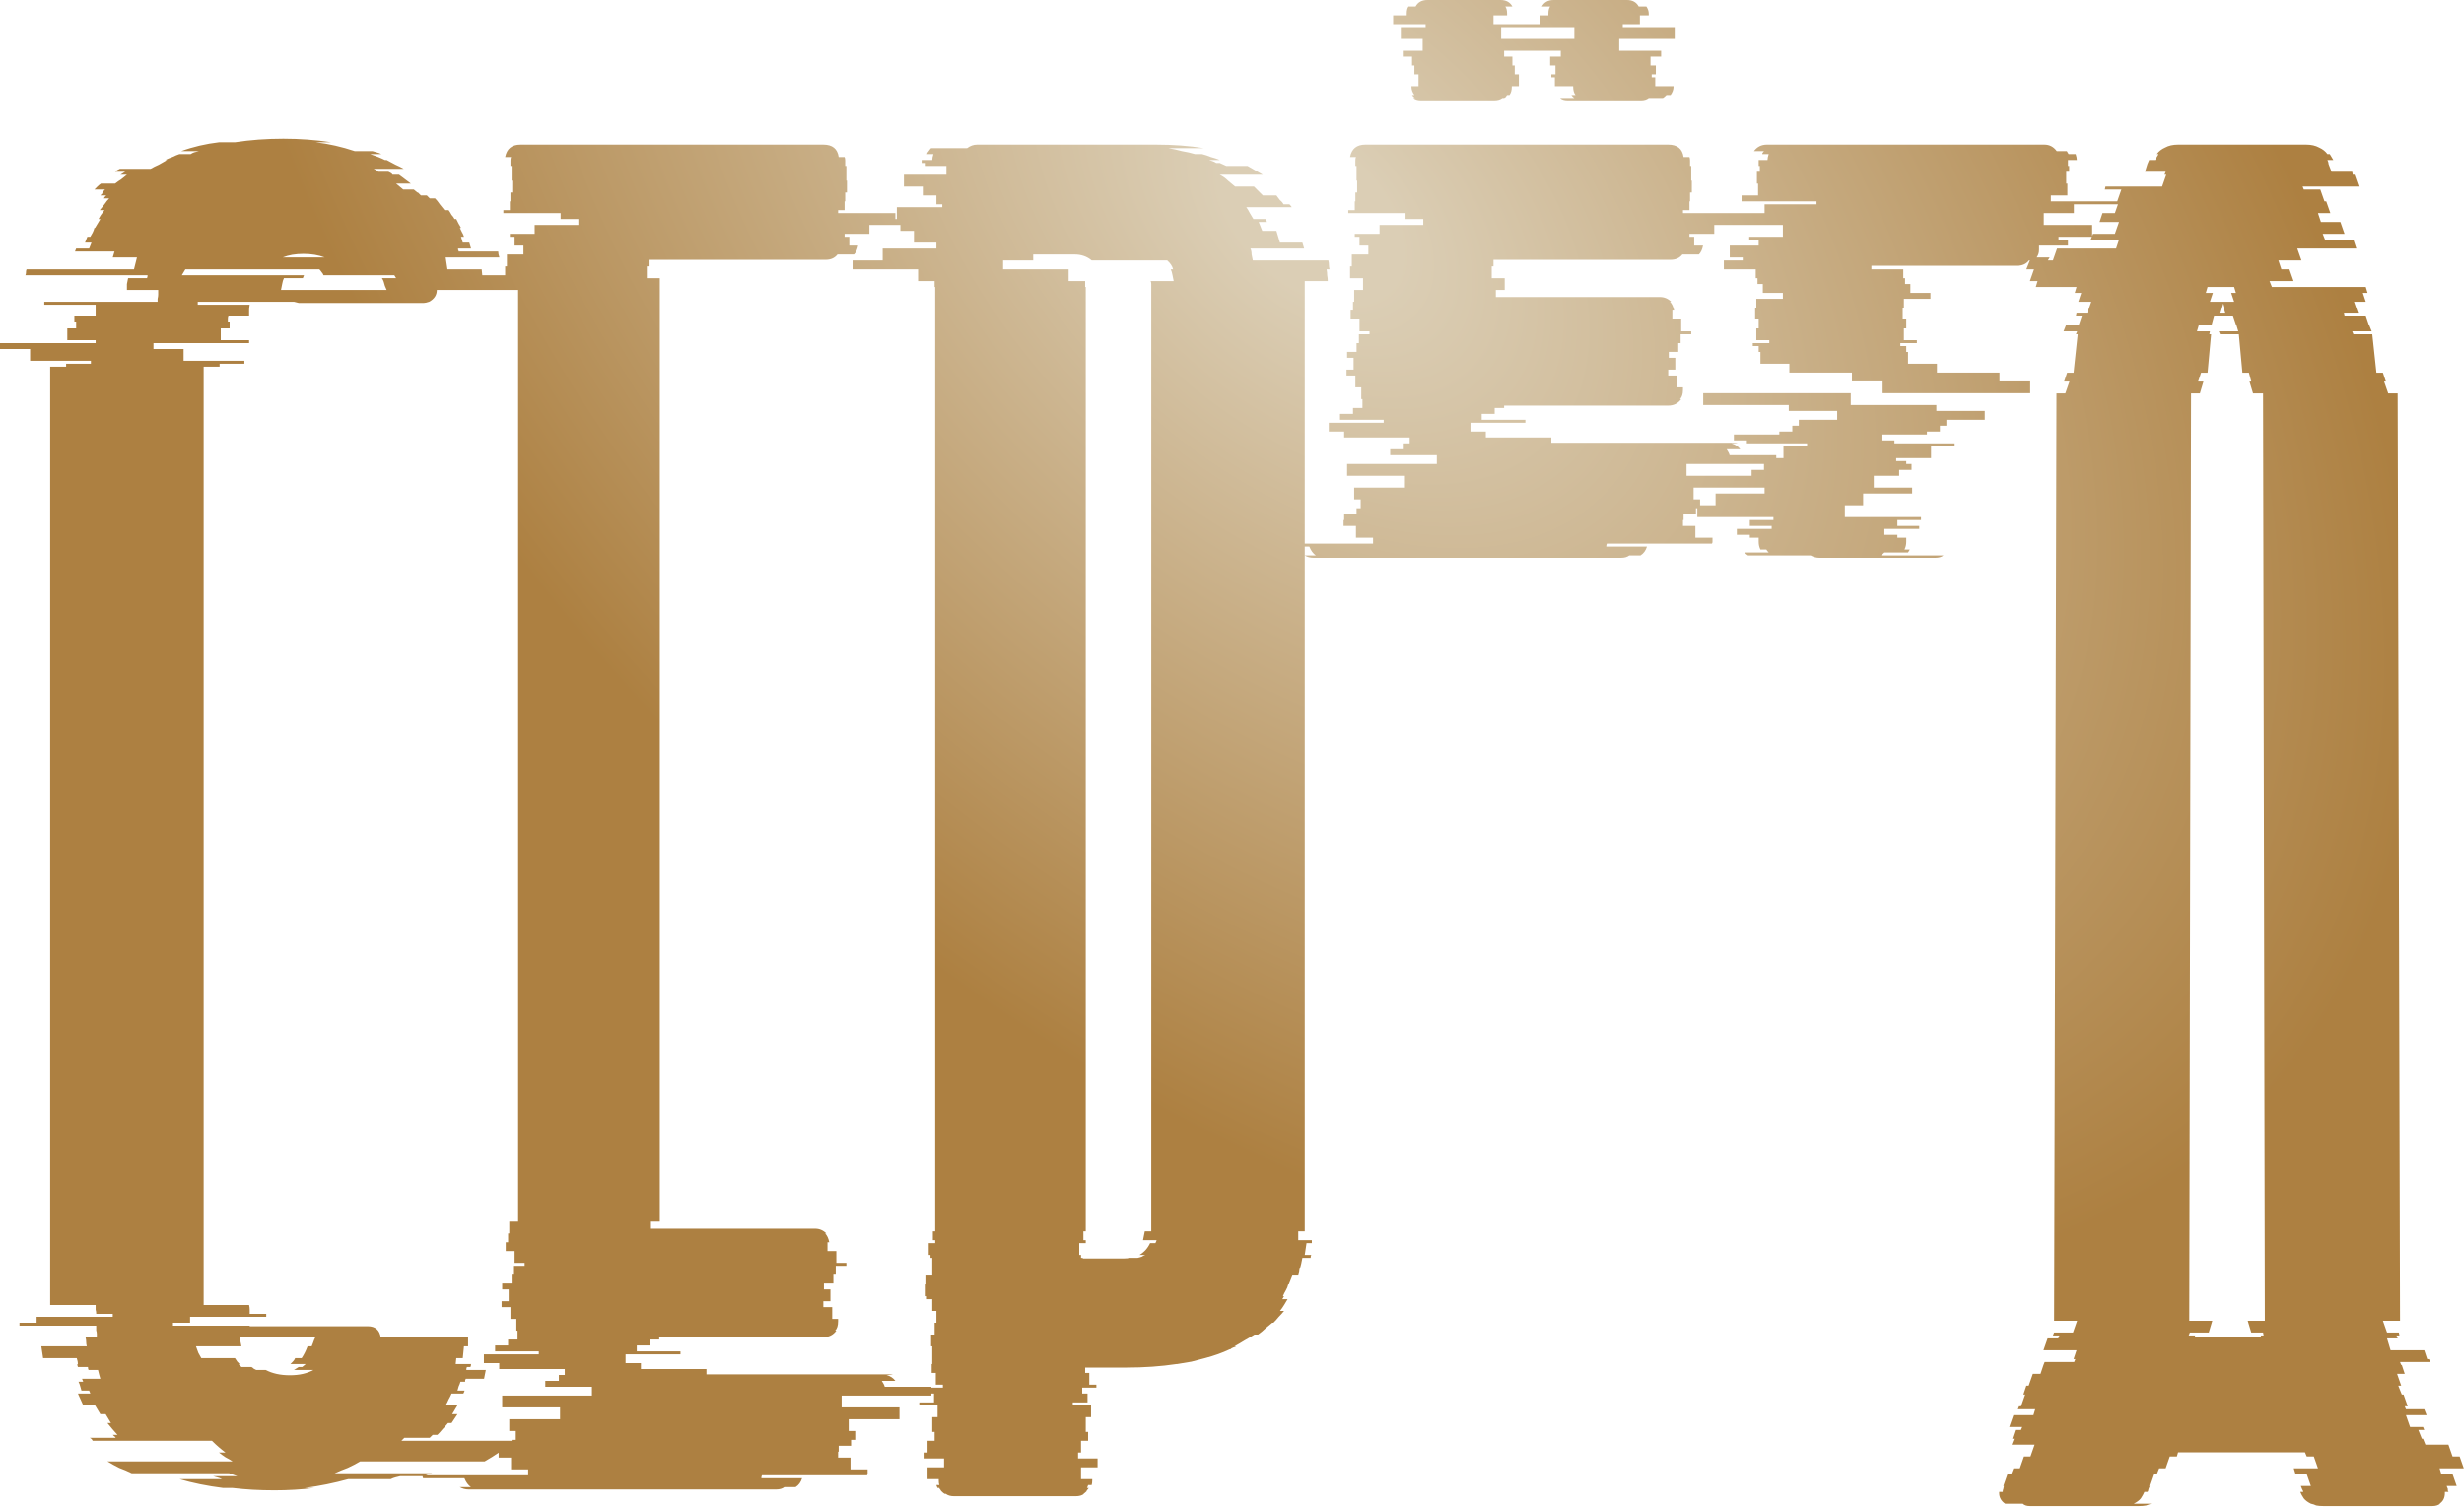 <?xml version="1.0" encoding="UTF-8"?> <svg xmlns="http://www.w3.org/2000/svg" width="1000" height="612" viewBox="0 0 1000 612" fill="none"><g filter="url(#filter0_n_155_80)"><path d="M114.996 56.3C121.704 56.3 128.173 56.779 134.401 57.737H128.172C133.443 58.376 138.714 59.574 143.984 61.331H151.172C151.811 61.491 152.37 61.65 152.849 61.81C153.487 61.969 154.126 62.209 154.765 62.528H150.213C152.609 63.327 154.605 64.126 156.202 64.925H156.921C158.199 65.564 159.397 66.202 160.515 66.841C161.633 67.32 162.751 67.88 163.869 68.519H151.65C151.97 68.678 152.289 68.837 152.608 68.997C152.928 69.157 153.248 69.396 153.567 69.716H157.64C157.959 69.876 158.279 70.036 158.599 70.195C158.918 70.355 159.158 70.595 159.317 70.914H161.952L166.744 74.508H160.754L163.629 76.903H167.941L169.379 78.102H169.618L170.816 79.299H173.212L174.41 80.497H176.566C177.205 81.136 177.844 81.934 178.482 82.893C179.121 83.691 179.761 84.49 180.399 85.288H182.076C182.555 85.927 182.955 86.566 183.274 87.205C183.754 87.684 184.153 88.243 184.473 88.882H185.191C185.511 89.521 185.83 90.16 186.149 90.799C186.469 91.278 186.788 91.837 187.107 92.476H186.629C186.948 93.114 187.268 93.754 187.587 94.393C187.906 94.872 188.146 95.431 188.306 96.069H187.107L187.826 98.465H190.462L191.181 100.86H185.91V101.34C186.07 101.5 186.149 101.739 186.149 102.059H202.201C202.201 102.697 202.36 103.496 202.68 104.454H180.879L181.598 109.246H195.493L195.732 111.642H205.016V108.049H205.734V103.258H212.442V99.664H208.85V96.07H206.933V94.872H216.995V91.279H234.724V88.883H227.536V86.487H204.297V85.289H206.933V81.696H207.172V78.103H207.891V73.311H207.651V67.321H207.172V65.165C207.172 64.526 207.252 64.047 207.412 63.727H205.016C205.655 60.374 207.731 58.697 211.245 58.697H334.146C337.82 58.697 339.897 60.374 340.376 63.727H342.771C342.931 64.047 343.011 64.526 343.011 65.165V67.321H343.49V73.311H343.729V78.103H343.011V81.696H342.771V85.289H340.136V86.487H363.375V88.883H363.974V84.092H382.421V82.894H380.025V79.3H374.515V75.707H366.849V70.915H384.098V67.321H375.713V66.124H374.036V64.926H378.348C378.348 64.287 378.508 63.488 378.827 62.53H376.191C376.351 62.051 376.591 61.651 376.91 61.332C377.23 60.853 377.55 60.453 377.869 60.134H392.483C393.761 59.176 395.118 58.697 396.556 58.697H469.146C476.174 58.697 482.643 59.175 488.553 60.134H474.178C476.094 60.453 477.932 60.853 479.688 61.332C481.605 61.651 483.362 62.051 484.959 62.53H487.834C489.111 62.85 490.309 63.248 491.427 63.727C492.704 64.047 493.903 64.447 495.021 64.926H490.708C491.187 65.085 491.666 65.246 492.146 65.405C492.625 65.565 493.104 65.805 493.583 66.124H495.021L497.656 67.321H506.28L512.51 70.915H495.021C496.298 71.554 497.417 72.352 498.375 73.311C499.333 74.109 500.292 74.908 501.25 75.707H508.916L512.51 79.3H518.02C518.499 79.939 518.978 80.578 519.457 81.217C520.096 81.696 520.575 82.255 520.895 82.894H523.29C523.769 83.373 524.089 83.772 524.249 84.092H505.802C506.281 84.731 506.76 85.529 507.239 86.487C507.718 87.286 508.198 88.084 508.677 88.883H513.708L514.187 90.081H510.833L512.271 93.675H518.02L519.457 98.466H528.562L529.28 100.862H507.479C507.798 101.501 507.958 102.3 507.958 103.258C508.118 104.056 508.277 104.855 508.437 105.653H539.103C539.262 106.292 539.342 106.931 539.342 107.57C539.342 108.049 539.422 108.608 539.582 109.247H538.384C538.543 110.046 538.623 110.844 538.623 111.643C538.783 112.441 538.863 113.24 538.863 114.038H529.52V220.648H557.25V218.252H550.303V213.461H545.271V211.065H545.511V208.669H550.542V206.273H552.219V202.68H549.584V197.889H570.188V193.097H546.709V188.306H583.124V184.712H564.198V182.316H569.708V179.92H572.104V177.524H545.511V175.129H539.282V171.535H561.562V170.337H543.834V167.941H549.104V165.546H552.938V161.952H552.459V157.161H550.062V152.369H546.47V149.974H549.344V145.182H546.709V142.786H550.542V139.192H551.5V135.599H555.812V134.401H551.74V129.609H548.146V126.017H549.104V122.423H549.584V117.631H553.178V112.84H547.907V108.048H548.625V103.257H555.334V99.663H551.74V96.069H549.823V94.871H559.886V91.278H577.614V88.882H570.427V86.486H547.188V85.288H549.823V81.695H550.062V78.102H550.781V73.31H550.542V67.32H550.062V65.164C550.062 64.525 550.143 64.046 550.303 63.727H547.907C548.546 60.373 550.622 58.695 554.136 58.695H677.037C680.711 58.695 682.787 60.373 683.267 63.727H685.662C685.822 64.046 685.901 64.525 685.901 65.164V67.32H686.381V73.31H686.62V78.102H685.901V81.695H685.662V85.288H683.026V86.486H706.266V86.487H716.147V82.894H737.23V81.696H706.805V79.3H713.513V74.509H713.033V69.717H714.231V67.321H713.752V64.926H717.346C717.346 64.287 717.506 63.489 717.825 62.53H715.189C715.189 62.211 715.429 61.811 715.908 61.332H711.835C713.113 59.575 714.87 58.697 717.106 58.697H829.706C831.782 58.697 833.46 59.575 834.737 61.332H838.81L839.528 62.53H842.403C842.723 63.489 842.883 64.287 842.883 64.926H839.289V67.321H839.769V69.717H838.57V74.509H839.05V79.3H832.342V81.696H859.293L860.97 76.904H854.262L854.502 75.707H877.501L879.178 70.915H878.459L878.938 69.717H870.553L871.512 66.603L872.23 64.926H874.626L876.063 62.53H875.345C876.143 61.412 877.261 60.533 878.698 59.895C880.136 59.096 881.893 58.697 883.97 58.697H935.957C938.033 58.697 939.79 59.096 941.228 59.895C942.665 60.533 943.783 61.412 944.582 62.53H945.54L946.978 64.926H944.582C944.901 65.564 945.06 66.124 945.061 66.603L946.259 69.717H954.644L954.884 70.915H955.603L957.279 75.707H934.52L934.999 76.904H941.707L943.384 81.696H944.103L945.779 86.487H940.748L941.946 90.081H949.853L951.529 94.872H942.665L943.623 97.269H955.123L956.32 100.862H932.363L934.04 105.653H924.697L925.895 109.247H928.77L930.446 114.038H921.104L922.062 116.435H960.154L960.873 118.83H958.956L960.154 122.424H955.362L957.039 127.215H951.29L951.529 128.413H960.154L961.352 132.007H961.592L962.55 134.402H954.644L955.123 135.601H962.789L964.467 151.232H967.102L968.3 154.826H967.581L969.258 159.617H973.091L974.049 535.989H967.102L968.778 540.78H973.57L973.81 541.979H972.612L973.091 543.176H968.778L970.216 547.968H983.872L985.069 551.562H985.788L986.268 552.759H974.049L974.528 553.957H974.768L975.966 557.551H972.852L974.528 562.342H973.33L974.768 565.936H975.486L977.164 570.728H975.966L976.445 571.925H983.872L984.83 574.32H976.445L978.122 579.112H983.393L983.872 580.31H981.477L982.913 583.903H983.393L984.351 586.3H993.694L995.371 591.091H998.246L999.923 595.883H990.101L990.819 598.278H995.371L997.049 603.069H992.976L993.455 604.268V604.986C993.615 605.146 993.694 605.306 993.694 605.466H992.257V605.944C992.257 607.861 991.538 609.299 990.101 610.257H990.341C989.542 610.896 988.503 611.215 987.226 611.215H942.904C941.786 611.215 940.828 611.135 940.029 610.976C939.391 610.656 938.672 610.417 937.874 610.257C936.596 609.618 935.638 608.899 934.999 608.101C934.36 607.142 933.881 606.264 933.562 605.466H934.759V605.226L934.28 604.268L933.801 603.069H937.874L936.196 598.278H931.645L930.926 595.883H940.748L939.071 591.091H936.196L935.478 589.414H883.97L883.49 591.091H880.615L878.938 595.883H876.303L875.345 598.278H873.907L872.23 603.069H872.47L871.99 604.268L871.751 605.226L871.512 605.466H870.313C869.994 606.264 869.515 607.142 868.876 608.101C868.237 608.899 867.279 609.618 866.001 610.257H873.188C872.55 610.417 871.831 610.656 871.032 610.976C870.234 611.135 869.275 611.215 868.157 611.215H823.836C822.558 611.215 821.6 610.896 820.961 610.257H813.774C812.177 609.139 811.378 607.701 811.378 605.944V605.466H812.815C812.815 604.987 812.896 604.587 813.056 604.268L813.295 603.069H813.056L814.732 598.278H816.17L817.128 595.883H819.764L821.44 591.091H824.076L825.753 586.3H816.409L817.367 583.903H816.649L817.847 580.31H820.242L820.722 579.112H815.451L817.128 574.32H825.273L825.992 571.925H818.565L819.045 570.728H820.242L821.92 565.936H821.201L822.398 562.342H823.357L825.034 557.551H828.148L829.347 553.957L829.825 552.759H841.805L842.283 551.562H841.564L842.763 547.968H829.347L831.023 543.176H835.336L835.814 541.979H833.18L833.659 540.78H841.325L843.002 535.989H833.659L834.617 159.617H838.211L839.888 154.826H837.731L838.93 151.232H841.564L843.241 135.601H842.523L843.002 134.402H837.492L838.45 132.007H843.721L844.919 128.413H842.523L842.763 127.215H847.075L848.752 122.424H843.481L844.679 118.83H842.044L842.763 116.435H826.231L826.95 114.038H823.836L825.513 109.247H822.398L823.836 105.653H823.478C822.359 107.091 820.762 107.81 818.686 107.81H759.511V109.247H772.448V112.841H773.166V115.236H775.322V118.83H783.468V121.226H772.688V124.819H772.208V129.61H773.646V133.204H772.688V137.996H777.958V139.193H771.25V140.392H773.646V142.787H774.364V147.579H786.104V151.173H811.498V154.766H823.956V159.558H764.062V154.766H751.604V151.173H726.21V147.579H714.471V142.787H713.752V140.392H711.356V139.193H718.064V137.996H712.794V133.204H713.752V129.61H712.314V124.819H712.794V121.226H723.574V118.83H715.429V115.236H713.272V112.841H712.554V109.247H699.617V105.653H707.283V104.455H702.013V99.664H713.752V97.269H709.919V96.07H723.574V91.279H703.93V91.278H695.725V94.871H685.662V96.069H687.578V99.663H691.172C690.852 101.26 690.294 102.458 689.495 103.257H682.787C681.669 104.694 680.072 105.413 677.996 105.413H606.123V108.048H605.404V112.84H610.675V117.631H607.082V120.506H673.684C675.44 120.506 676.958 121.145 678.235 122.423H677.756C678.554 123.221 679.113 124.419 679.433 126.017H678.714V129.609H682.308V134.401H686.381V135.599H682.068V139.192H681.11V142.786H677.277V145.182H679.912V149.974H677.037V152.369H680.631V157.161H683.026V158.119C683.026 159.876 682.628 161.154 681.829 161.952H682.308C681.03 163.709 679.273 164.588 677.037 164.588H610.436V165.546H606.603V167.941H601.332V170.337H619.061V171.535H596.78V175.129H603.009V177.524H629.602V179.681H703.391C704.189 179.681 704.828 179.76 705.307 179.92H702.672C704.269 180.399 705.467 181.198 706.266 182.316H700.755C701.394 183.275 701.793 184.073 701.953 184.712H720.88V185.911H723.814V181.119H733.397V179.922H708.961V178.724H703.689V176.328H722.137V175.13H727.408V172.734H730.043V170.339H745.615V166.745H725.971V164.349H691.232V159.558H751.126V164.349H785.864V166.745H805.509V170.339H789.937V172.734H787.302V175.13H782.03V176.328H763.584V178.724H768.854V179.922H793.291V181.119H783.708V185.911H769.573V187.108H773.646V188.307H775.802V190.702H770.771V193.098H760.469V197.89H776.041V200.285H756.156V205.077H748.729V209.868H779.635V211.066H770.052V213.462H778.916V214.66H764.781V217.056H770.052V218.253H773.646V219.931C773.645 221.049 773.406 222.087 772.927 223.045H775.083L774.364 224.242H764.781C764.142 224.881 763.663 225.281 763.344 225.44H788.739C787.941 226.079 786.822 226.398 785.385 226.398H738.428C737.15 226.398 735.953 226.079 734.835 225.44H709.439C709.12 225.281 708.641 224.881 708.002 224.242H717.825C717.346 223.763 717.026 223.364 716.866 223.045H714.471C713.992 222.087 713.752 221.049 713.752 219.931V218.253H710.158V217.056H704.888V214.66H719.022V213.462H710.158V211.066H719.741V209.868H688.836V206.273H688.297V208.669H683.267V211.065H683.026V213.461H688.058V218.252H695.006V219.93C695.006 220.249 694.925 220.489 694.766 220.648H652.122C651.962 220.968 651.882 221.367 651.882 221.846H668.413C667.934 223.443 667.055 224.641 665.777 225.439H661.226C660.427 226.078 659.309 226.397 657.871 226.397H533.053C531.798 226.397 530.621 226.087 529.52 225.471V499.663H526.884V503.257H532.395V504.455H530.238L529.52 509.246H532.155C531.996 509.566 531.915 509.965 531.915 510.444H528.562C528.402 511.243 528.242 512.041 528.082 512.84C527.922 513.638 527.683 514.437 527.363 515.235C527.363 515.874 527.203 516.674 526.884 517.632H524.488L523.051 521.225H522.812C522.652 522.023 522.333 522.823 521.854 523.621C521.374 524.42 520.975 525.218 520.655 526.017H521.135L520.416 527.214H522.572C522.093 528.012 521.614 528.812 521.135 529.61C520.656 530.409 520.096 531.207 519.457 532.006H521.135C520.496 532.804 519.777 533.603 518.979 534.401C518.34 535.2 517.621 535.998 516.822 536.797H516.343C515.384 537.595 514.426 538.395 513.468 539.193C512.669 539.992 511.711 540.79 510.593 541.589H509.155C507.878 542.387 506.52 543.186 505.083 543.984C503.805 544.783 502.447 545.581 501.01 546.38H501.729C501.409 546.54 501.01 546.7 500.531 546.859C500.052 547.019 499.652 547.259 499.333 547.578H499.094C496.059 549.016 492.705 550.214 489.031 551.172C487.275 551.651 485.438 552.13 483.521 552.609C481.605 552.929 479.688 553.248 477.771 553.567H477.532C471.144 554.526 464.355 555.005 457.168 555.005H440.397V557.161H442.075V561.953H444.95V563.15H439.2V565.546H441.356V569.14H435.367V570.338H442.794V575.129H440.638V581.118H441.596V584.712H438.721V589.504H437.522V591.899H445.429V595.493H438.721V600.284H443.272V600.764C443.272 601.562 443.193 602.202 443.033 602.681H441.596C441.595 602.841 441.435 603.24 441.116 603.878H441.835C441.675 604.197 441.356 604.597 440.877 605.076H441.116C440.477 605.715 439.998 606.114 439.679 606.273H439.919C439.12 606.912 438.002 607.232 436.564 607.232H387.212C385.775 607.232 384.657 606.912 383.858 606.273H383.379C383.059 606.114 382.58 605.715 381.941 605.076C381.782 604.757 381.623 604.517 381.463 604.357C381.303 604.198 381.223 604.038 381.223 603.878H380.504C380.185 603.24 380.026 602.841 380.025 602.681H381.223C381.063 602.202 380.983 601.562 380.983 600.764V600.284H376.432V595.493H383.14V591.899H375.233V589.504H376.432V584.712H379.307V581.118H378.348V575.129H380.504V570.338H373.077V569.14H379.066V565.546H377.988V566.385H341.573V571.177H365.052V575.968H344.448V580.76H347.084V584.353H345.406V586.749H340.376V589.145H340.136V591.54H345.167V596.332H352.114V598.009C352.114 598.328 352.035 598.568 351.875 598.728H309.23C309.071 599.047 308.991 599.446 308.991 599.925H325.521C325.042 601.522 324.164 602.72 322.887 603.519H318.335C317.536 604.157 316.418 604.478 314.98 604.478H190.162C188.884 604.477 187.686 604.157 186.568 603.519H191.121C190.003 602.72 189.124 601.522 188.485 599.925H171.715C171.597 599.689 171.523 599.409 171.492 599.086H162.432C161.793 599.246 161.154 599.405 160.515 599.564C159.876 599.724 159.237 599.964 158.599 600.283H141.349C135.599 601.88 129.689 603.078 123.62 603.877H127.453C124.898 604.196 122.263 604.436 119.548 604.596C116.833 604.755 114.117 604.835 111.402 604.835C108.368 604.835 105.413 604.755 102.538 604.596C99.823 604.436 97.108 604.196 94.393 603.877H90.56C84.171 603.078 78.261 601.88 72.831 600.283H90.08C89.441 599.964 88.802 599.724 88.163 599.564C87.684 599.405 87.125 599.246 86.486 599.086H96.309L92.955 597.888H53.425C51.828 597.089 50.15 596.37 48.394 595.731C46.797 594.933 45.2 594.055 43.602 593.097H94.393C93.434 592.458 92.476 591.898 91.518 591.419C90.559 590.78 89.68 590.142 88.882 589.503H91.518C89.601 588.065 87.764 586.468 86.007 584.711H37.613C37.454 584.392 37.294 584.152 37.134 583.992C36.974 583.833 36.734 583.673 36.415 583.514H46.957C46.797 583.194 46.557 582.955 46.238 582.795C46.079 582.635 45.919 582.475 45.759 582.315H47.676C46.238 580.718 44.88 579.121 43.602 577.523H45.04L42.884 573.931H40.727L38.571 570.337H33.78L31.624 565.545H36.655L36.176 564.348H33.062C32.902 563.709 32.742 563.149 32.582 562.67C32.422 562.031 32.183 561.393 31.863 560.754H33.78L33.301 559.556H40.727C40.568 558.917 40.408 558.358 40.248 557.879C40.088 557.24 39.929 556.601 39.77 555.962H35.937C35.777 555.643 35.696 555.244 35.696 554.765H31.624C31.464 554.445 31.384 554.046 31.384 553.566H31.624C31.624 552.928 31.464 552.129 31.145 551.171H17.489L16.77 546.379H35.218C35.058 545.74 34.977 545.181 34.977 544.702C34.977 544.063 34.898 543.424 34.738 542.785H39.29V541.349C39.29 540.87 39.21 540.39 39.051 539.911V537.994H7.906V536.796H14.854V534.4H45.759V533.202H39.051C39.051 532.563 38.971 532.004 38.812 531.525V529.609H20.364V148.775H26.832V147.577H36.895V146.38H12.219V141.588H0V139.192H38.812V137.995H27.311V133.203H30.905V130.808H30.186V128.412H38.812V123.62H17.968V122.422H63.967V121.225C64.126 120.586 64.206 120.027 64.206 119.548V117.631H51.509V115.235C51.669 114.437 51.828 113.637 51.987 112.839H59.654C59.814 112.52 59.894 112.12 59.894 111.642H10.302C10.442 111.362 10.52 111.021 10.537 110.619L10.545 110.268C10.562 109.866 10.642 109.526 10.781 109.246H54.384L55.581 104.454H45.759L46.477 102.059H30.426L30.905 100.86H36.176C36.335 100.541 36.496 100.142 36.655 99.663C36.815 99.184 36.974 98.784 37.134 98.465H34.499L35.457 96.069H36.655C36.975 95.431 37.294 94.872 37.613 94.393C37.933 93.754 38.172 93.114 38.332 92.476H38.571L40.727 88.882H40.009C40.328 88.243 40.647 87.684 40.967 87.205C41.446 86.566 41.925 85.927 42.404 85.288H40.488C41.127 84.49 41.766 83.691 42.404 82.893C43.043 81.934 43.682 81.136 44.321 80.497H42.165C42.325 80.178 42.485 79.938 42.645 79.778C42.804 79.619 42.963 79.459 43.123 79.299H40.727L41.926 78.102H41.446L42.645 76.903H38.332C38.651 76.584 39.05 76.184 39.529 75.705C40.008 75.226 40.488 74.827 40.967 74.508H46.717C47.515 73.869 48.314 73.309 49.112 72.83C49.911 72.191 50.71 71.553 51.509 70.914H48.873L50.79 69.716H46.717C47.036 69.396 47.356 69.157 47.676 68.997C47.995 68.837 48.315 68.678 48.634 68.519H61.092C62.21 67.88 63.327 67.32 64.445 66.841C65.563 66.202 66.682 65.564 67.8 64.925H67.081C68.039 64.446 68.998 64.046 69.956 63.727C70.914 63.248 71.873 62.848 72.831 62.528H77.383C77.862 62.209 78.341 61.969 78.82 61.81C79.459 61.65 80.098 61.491 80.736 61.331H73.55C78.341 59.574 83.452 58.376 88.882 57.737H95.351C101.58 56.779 108.128 56.3 114.996 56.3ZM202.381 589.543C200.796 590.649 198.899 591.835 196.69 593.097H146.141C144.544 594.055 142.866 594.933 141.109 595.731C139.353 596.37 137.596 597.089 135.839 597.888H175.368C174.889 598.047 174.33 598.207 173.691 598.367C173.413 598.46 173.109 598.581 172.776 598.728H214.359V596.332H207.412V591.54H202.381V589.543ZM177.285 117.631C177.285 119.707 176.247 121.304 174.171 122.422C173.213 122.741 172.494 122.901 172.015 122.901H121.225C120.586 122.742 119.946 122.582 119.308 122.422H80.258V123.62H101.34C101.18 124.419 101.101 125.217 101.101 126.016V128.412H92.715C92.555 128.731 92.476 129.131 92.476 129.609V130.808H93.194V133.203H89.601V137.995H101.101V139.192H62.289V141.588H74.508V146.38H99.184V147.577H89.122V148.775H82.653V529.609H101.101C101.26 530.248 101.34 530.887 101.34 531.525V533.202H108.048V534.4H77.143V536.796H70.195V537.994H101.34V538.233H149.255C152.289 538.233 154.046 539.751 154.525 542.785H189.982V546.379H188.306L187.826 551.171H185.191L184.951 553.566H191.181C191.181 554.046 191.1 554.445 190.94 554.765H189.503C189.343 555.084 189.264 555.483 189.264 555.962H197.17L196.451 559.556H189.024C189.024 559.715 188.944 559.875 188.784 560.035V560.754H186.868C186.708 561.393 186.469 562.031 186.149 562.67C185.99 563.149 185.83 563.709 185.67 564.348H188.545C188.545 564.508 188.385 564.907 188.065 565.545H183.274C182.955 566.344 182.555 567.143 182.076 567.941C181.757 568.74 181.358 569.539 180.879 570.337H185.67L183.514 573.931H185.67L183.274 577.523H181.837C181.198 578.322 180.479 579.121 179.681 579.92C179.042 580.718 178.323 581.517 177.524 582.315H175.608L174.41 583.514H164.108L162.91 584.711H207.651V584.353H209.328V580.76H206.693V575.968H227.297V571.177H203.818V566.385H240.233V562.791H221.307V560.396H226.817V558H229.213V555.604H202.62V553.208H196.392V549.614H218.672V548.417H200.943V546.021H206.214V543.625H210.047V540.031H209.568V535.24H207.172V530.448H203.578V528.053H206.453V523.262H203.818V520.865H207.651V517.272H208.609V513.679H212.922V512.48H208.85V507.689H205.256V504.096H206.214V500.502H206.693V495.71H210.287V117.631H177.285ZM352.833 94.872H342.771V96.07H344.688V99.664H348.281C347.962 101.261 347.403 102.459 346.604 103.258H339.896C338.778 104.695 337.181 105.414 335.104 105.414H263.232V108.049H262.514V112.841H267.784V495.71H264.19V498.585H330.793C332.55 498.585 334.067 499.224 335.345 500.502H334.865C335.664 501.301 336.223 502.499 336.542 504.096H335.823V507.689H339.417V512.48H343.49V513.679H339.178V517.272H338.22V520.865H334.386V523.262H337.021V528.053H334.146V530.448H337.74V535.24H340.136V536.198C340.136 537.955 339.737 539.233 338.938 540.031H339.417C338.139 541.788 336.383 542.667 334.146 542.667H267.545V543.625H263.712V546.021H258.441V548.417H276.17V549.614H253.89V553.208H260.118V555.604H286.711V557.76H360.5C361.298 557.76 361.937 557.84 362.416 558H359.781C361.378 558.479 362.576 559.278 363.375 560.396H357.864C358.503 561.354 358.903 562.152 359.062 562.791H377.988V563.15H382.66V561.953H379.785V557.161H378.108V553.567H378.348V546.38H377.869V541.589H379.307V536.797H380.025V532.006H378.348V527.214H376.191V526.017H375.713V521.225H375.952V517.632H378.348V510.444H377.629V509.246H376.91V504.455H379.546V503.257H378.588V499.663H379.546V116.435H379.307V114.038H372.599V109.247H346.006V105.653H358.224V100.862H380.025V98.466H370.921V93.675H365.411V91.279H352.833V94.872ZM97.986 546.379H79.539C79.859 547.337 80.178 548.216 80.497 549.015C80.817 549.654 81.216 550.372 81.695 551.171H95.351C95.67 551.65 95.989 552.129 96.309 552.608C96.628 552.928 96.948 553.247 97.268 553.566H96.788L97.986 554.765H102.059C102.378 554.924 102.697 555.164 103.017 555.483C103.336 555.643 103.656 555.802 103.976 555.962H107.809C110.524 557.399 113.798 558.118 117.631 558.118C121.464 558.118 124.658 557.399 127.214 555.962H119.308L121.225 554.765H122.662L124.1 553.566H117.87C118.19 553.247 118.51 552.928 118.829 552.608C119.308 552.129 119.627 551.65 119.787 551.171H122.423C123.381 549.733 124.179 548.136 124.818 546.379H126.495L126.975 545.182C127.294 544.223 127.613 543.424 127.933 542.785H97.268L97.986 546.379ZM897.625 132.007H892.354L891.636 134.402H896.906L896.667 135.601H897.386L895.948 151.232H893.312L892.115 154.826H894.271L892.834 159.617H889.24L888.521 535.989H897.864L896.427 540.78H888.761L888.281 541.979H890.917L890.678 542.697H917.749L917.51 541.979H918.708L918.468 540.78H913.677L912.239 535.989H919.187L918.468 159.617H914.396L912.958 154.826H913.677L912.718 151.232H910.083L908.646 135.601H900.979L900.5 134.402H908.406L907.688 132.007H907.447L906.25 128.413H898.583L897.625 132.007ZM419.315 105.653H407.097V109.247H433.689V114.038H440.397V116.435H440.638V499.663H439.679V503.257H440.638V504.455H438.002V509.246H438.721V510.444H439.439V510.684H456.21C457.168 510.684 457.887 510.604 458.366 510.444H461.72C462.358 510.285 462.917 510.125 463.396 509.965C463.876 509.645 464.355 509.406 464.834 509.246H462.438C464.355 508.128 465.793 506.531 466.751 504.455H468.907C469.227 503.816 469.387 503.417 469.387 503.257H463.876L464.595 499.663H467.23V115.236C467.23 114.757 467.15 114.358 466.99 114.038H476.334C476.174 113.24 476.014 112.441 475.854 111.643C475.695 110.684 475.455 109.886 475.136 109.247H476.095C475.775 107.969 474.976 106.771 473.698 105.653H443.033C441.117 104.056 438.801 103.258 436.086 103.258H419.315V105.653ZM529.52 225.439H534.012C532.894 224.641 532.015 223.443 531.376 221.846H529.52V225.439ZM687.339 202.68H689.975V205.077H696.263V200.285H716.147V197.89L700.575 197.889H687.339V202.68ZM684.464 193.097H707.942V193.098H710.877V190.702H715.908V188.307L713.752 188.306H684.464V193.097ZM900.739 127.215H903.136L901.938 123.143L900.739 127.215ZM895.229 118.83H898.104L896.906 122.424H906.729L905.531 118.83H907.447L906.729 116.435H895.948L895.229 118.83ZM75.227 109.246C75.067 109.565 74.827 109.964 74.508 110.443C74.348 110.763 74.109 111.162 73.789 111.642H123.381L122.901 112.839H115.235C114.916 113.478 114.676 114.277 114.517 115.235C114.357 116.034 114.197 116.832 114.037 117.631H156.921L156.202 115.954C156.042 115.315 155.883 114.756 155.724 114.276C155.564 113.797 155.324 113.318 155.005 112.839H160.754L160.036 111.642H131.287C131.127 111.162 130.888 110.763 130.568 110.443C130.249 109.964 129.929 109.566 129.609 109.246H75.227ZM123.142 103.017C119.947 103.017 117.152 103.496 114.756 104.454H131.766C129.21 103.496 126.336 103.017 123.142 103.017ZM841.685 82.894V86.487H829.467V91.279H849.111V95.77L849.471 94.872H858.335L860.012 90.081H852.105L853.304 86.487H858.335L859.593 82.894H841.685ZM608.998 0C611.234 0 612.832 0.879 613.79 2.636H610.915C611.394 3.275 611.634 4.233 611.634 5.51V6.229H606.123V9.822H624.811V6.229H628.403V5.51C628.403 4.233 628.643 3.275 629.122 2.636H625.769C626.727 0.879 628.324 8.7917e-05 630.56 0H660.268C662.503 0 664.1 0.879 665.059 2.636H668.173C668.812 3.594 669.132 4.552 669.132 5.51V6.229H665.538V9.822H658.59V11.021H679.673V15.812H657.152V20.604H674.162V22.999H669.851V26.593H672.006V30.186H670.329V31.384H671.767V34.977H679.193V35.218C679.193 36.336 678.794 37.453 677.996 38.571H676.318C675.68 39.21 675.2 39.61 674.881 39.77H669.132C668.333 40.408 667.294 40.727 666.017 40.727H636.31C634.872 40.727 633.834 40.408 633.195 39.77H638.945C638.466 39.45 638.067 39.05 637.747 38.571H639.424C638.785 37.773 638.466 36.655 638.466 35.218V34.977H631.039V31.384H629.602V30.186H631.278V26.593H629.122V22.999H633.435V20.604H610.436V22.999H613.79V26.593H614.748V30.186H616.425V34.977H613.55V35.218C613.55 36.655 613.231 37.773 612.592 38.571H611.634C611.474 38.731 611.314 38.971 611.154 39.29C610.995 39.45 610.755 39.61 610.436 39.77H609.717C608.918 40.408 607.8 40.727 606.363 40.727H576.655C575.378 40.727 574.34 40.408 573.541 39.77H574.26C573.781 39.45 573.382 39.05 573.062 38.571H574.021C573.222 37.453 572.822 36.336 572.822 35.218V34.977H575.697V30.186H574.021V26.593H573.062V22.999H569.708V20.604H577.374V15.812H568.51V11.021H578.572V9.822H565.396V6.229H570.906V5.51C570.906 4.232 571.146 3.275 571.625 2.636H574.499C575.457 0.879 577.055 0 579.291 0H608.998ZM609.237 15.812H638.945V11.021H609.237V15.812ZM834.856 100.862H858.814L860.012 97.269H848.513L848.991 96.07H835.456V97.269H839.289V99.664H827.55V101.341C827.55 101.979 827.47 102.539 827.311 103.018C827.151 103.497 826.911 103.976 826.592 104.455H831.862L831.144 105.653H833.18L834.856 100.862Z" fill="url(#paint0_radial_155_80)"></path></g><defs><filter id="filter0_n_155_80" x="0" y="0" width="999.923" height="611.215" filterUnits="userSpaceOnUse" color-interpolation-filters="sRGB"><feFlood flood-opacity="0" result="BackgroundImageFix"></feFlood><feBlend mode="normal" in="SourceGraphic" in2="BackgroundImageFix" result="shape"></feBlend><feTurbulence type="fractalNoise" baseFrequency="0.742 0.742" stitchTiles="stitch" numOctaves="3" result="noise" seed="8427"></feTurbulence><feColorMatrix in="noise" type="luminanceToAlpha" result="alphaNoise"></feColorMatrix><feComponentTransfer in="alphaNoise" result="coloredNoise1"><feFuncA type="discrete"></feFuncA></feComponentTransfer><feComposite operator="in" in2="shape" in="coloredNoise1" result="noise1Clipped"></feComposite><feFlood flood-color="rgba(0, 0, 0, 0.25)" result="color1Flood"></feFlood><feComposite operator="in" in2="noise1Clipped" in="color1Flood" result="color1"></feComposite><feMerge result="effect1_noise_155_80"><feMergeNode in="shape"></feMergeNode><feMergeNode in="color1"></feMergeNode></feMerge></filter><radialGradient id="paint0_radial_155_80" cx="0" cy="0" r="1" gradientUnits="userSpaceOnUse" gradientTransform="translate(534.423 87.503) rotate(42.391) scale(528.049 336.284)"><stop offset="0.082" stop-color="#DBCEB5"></stop><stop offset="1" stop-color="#AD8041"></stop></radialGradient></defs></svg> 